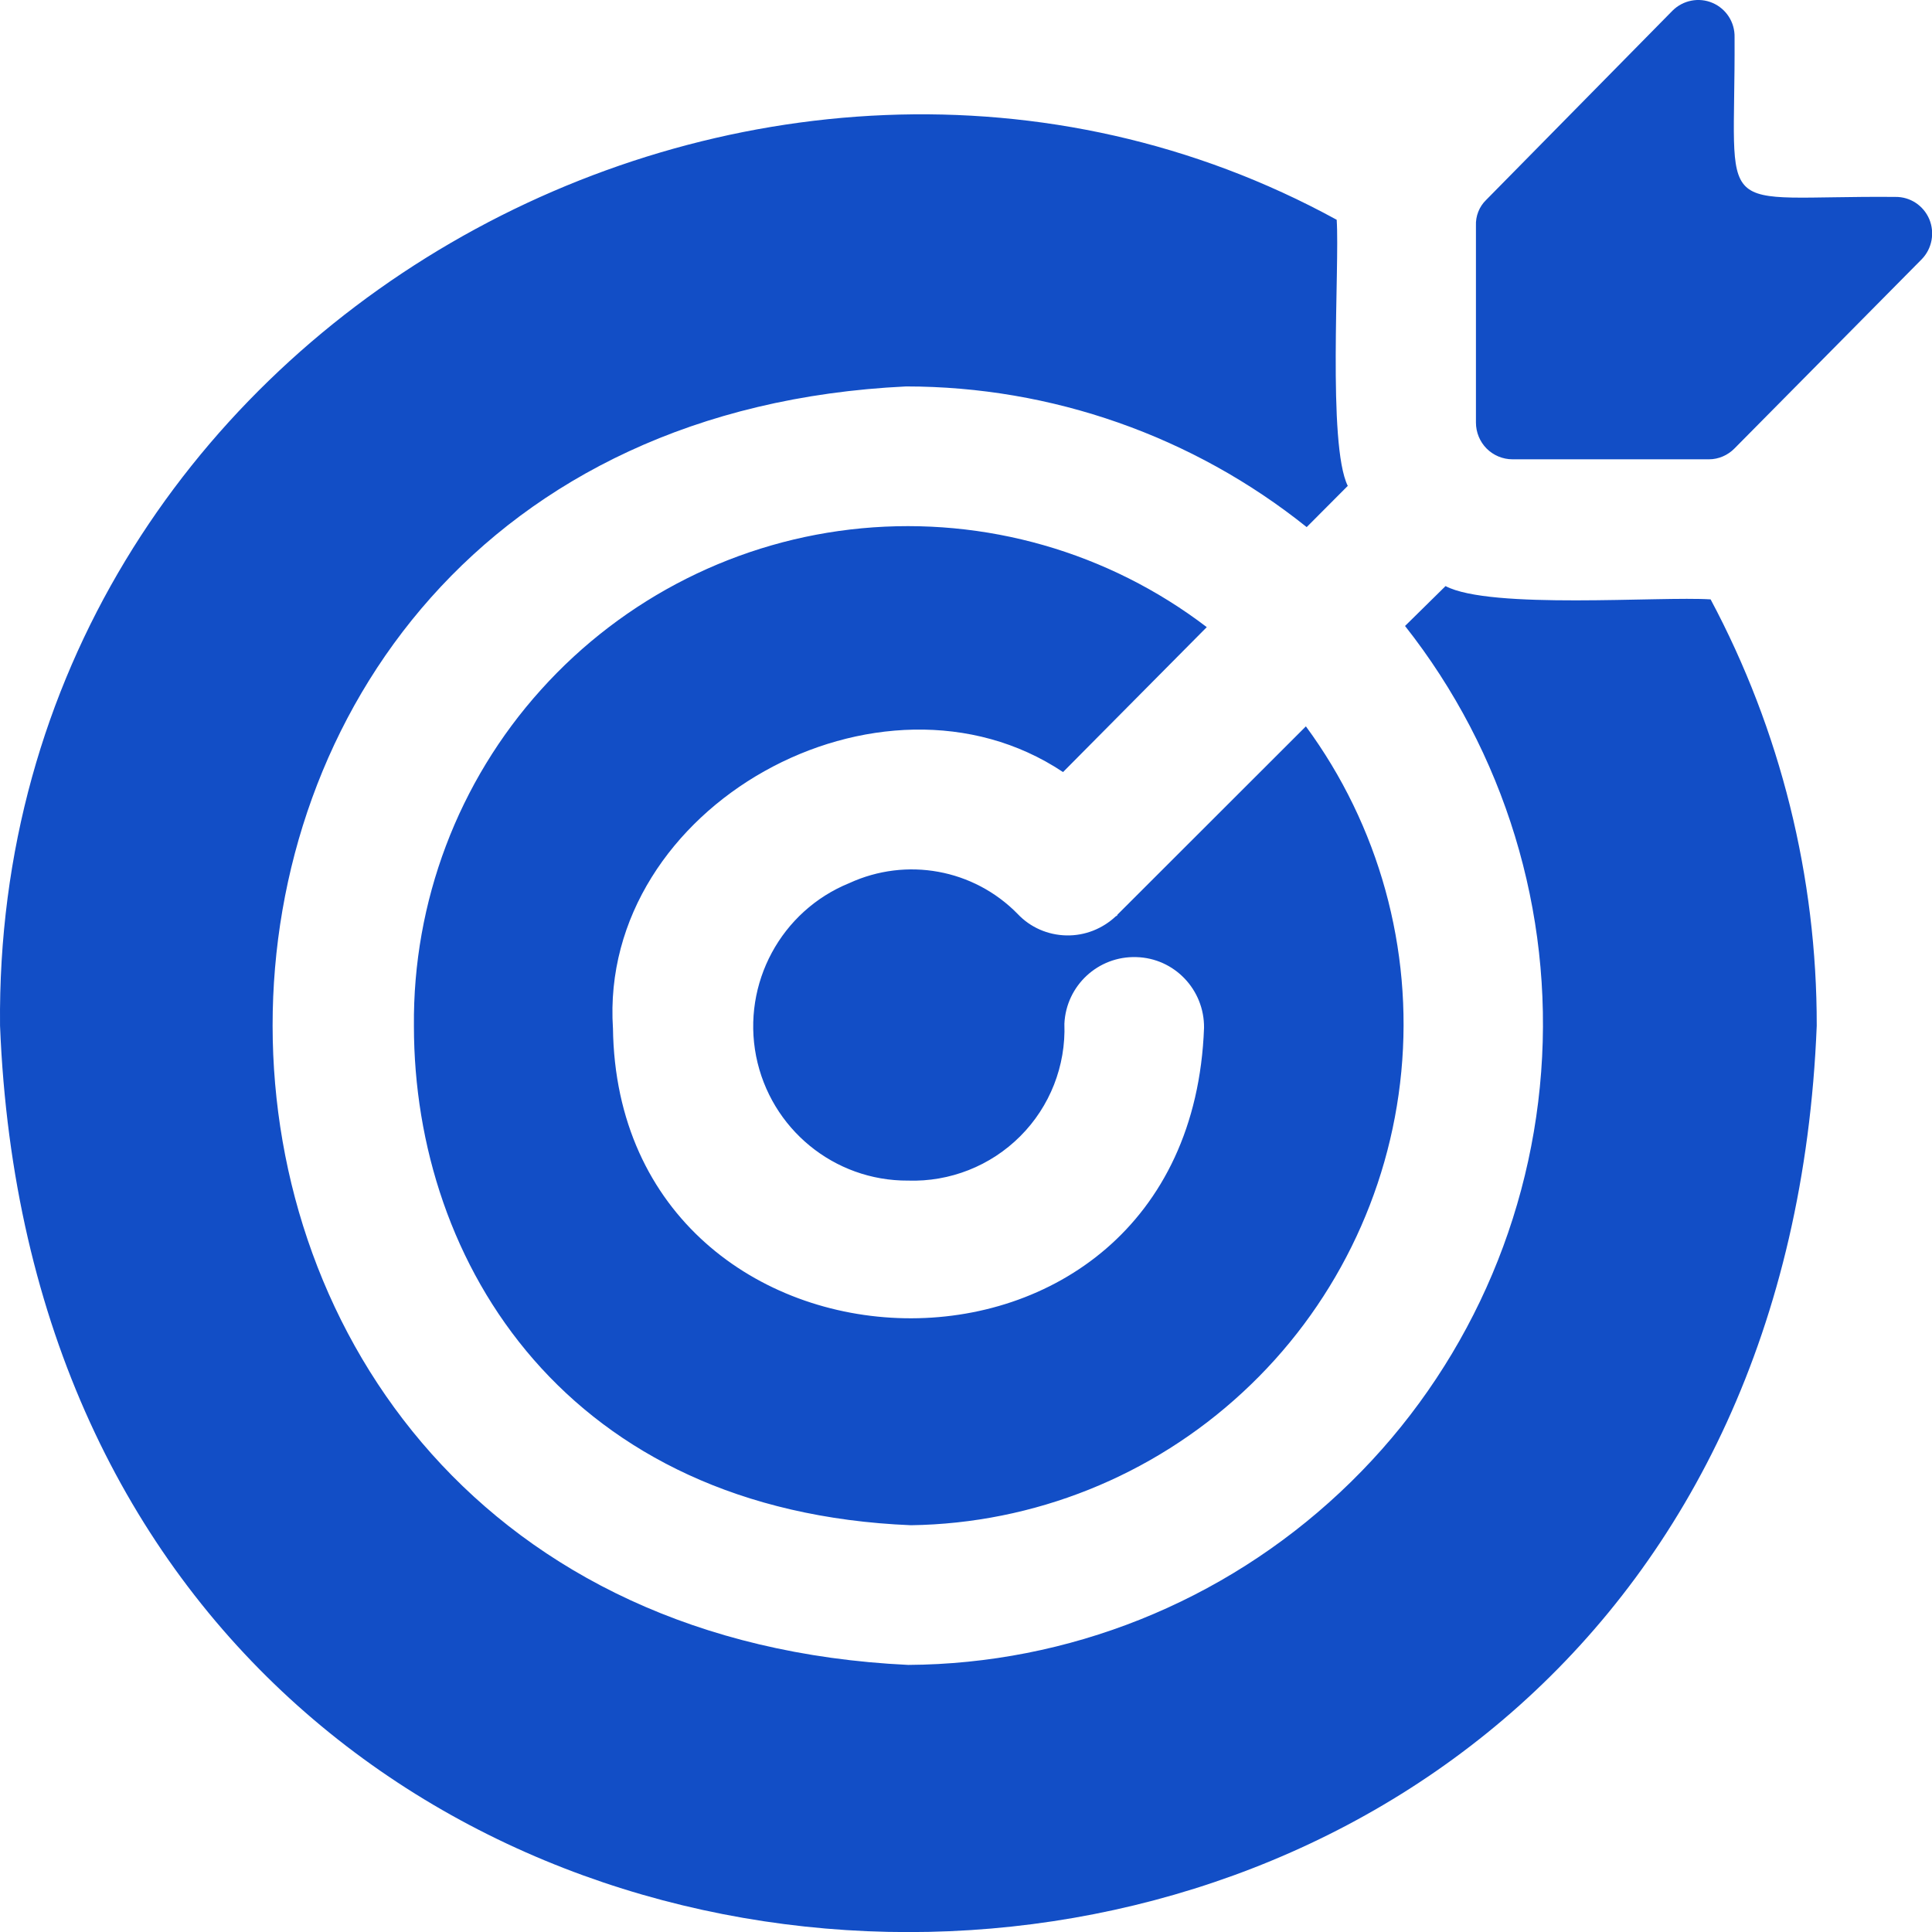 <svg xmlns="http://www.w3.org/2000/svg" width="53" height="53" viewBox="0 0 53 53" fill="none"><g clip-path="url(#clip0_10250_9968)"><path d="M16.815 28.196C16.943 38.529 32.629 39.108 33.03 28.196C33.041 27.151 32.218 26.283 31.171 26.256C30.124 26.224 29.247 27.038 29.199 28.084C29.242 29.236 28.804 30.356 27.987 31.171C27.174 31.985 26.058 32.425 24.909 32.387C22.884 32.398 21.137 30.967 20.742 28.973C20.352 26.98 21.426 24.986 23.301 24.225C24.866 23.506 26.71 23.839 27.917 25.072C28.264 25.441 28.745 25.65 29.253 25.661C29.76 25.672 30.247 25.479 30.615 25.131C30.637 25.131 30.653 25.114 30.653 25.093L35.824 19.926C37.828 22.649 38.763 26.026 38.442 29.397C38.122 32.768 36.572 35.903 34.088 38.197C31.604 40.496 28.366 41.793 24.989 41.841C15.57 41.456 11.355 34.676 11.355 28.148C11.323 24.739 12.567 21.443 14.843 18.919C17.119 16.389 20.261 14.808 23.643 14.492C27.025 14.176 30.401 15.14 33.105 17.204L29.162 21.18C24.172 17.852 16.419 22.102 16.815 28.212V28.196ZM46.932 16.443C45.548 16.352 40.884 16.727 39.655 16.078L38.544 17.172C41.274 20.634 42.61 25.002 42.278 29.407C41.947 33.813 39.981 37.929 36.759 40.941C33.543 43.953 29.312 45.647 24.915 45.673C1.668 44.569 1.684 11.71 24.856 10.601C28.852 10.601 32.726 11.962 35.846 14.46L36.973 13.329C36.412 12.193 36.754 7.316 36.669 6.029C20.95 -2.573 -0.191 8.95 0.001 28.137C1.321 61.291 48.519 61.291 49.838 28.137C49.844 24.059 48.845 20.039 46.927 16.443H46.932ZM51.992 5.402C46.9 5.359 47.611 6.142 47.584 1.023C47.594 0.611 47.354 0.241 46.98 0.08C46.606 -0.081 46.168 0.005 45.879 0.295L40.766 5.488C40.579 5.67 40.478 5.927 40.489 6.19V11.592C40.489 11.86 40.596 12.118 40.782 12.305C40.969 12.493 41.226 12.6 41.493 12.6H46.884C47.146 12.6 47.402 12.487 47.584 12.3L52.718 7.112C53.001 6.822 53.081 6.388 52.926 6.013C52.766 5.638 52.403 5.397 51.997 5.402H51.992Z" fill="#124EC6"></path></g><defs><clipPath id="clip0_10250_9968"><rect width="53" height="53" fill="white"></rect></clipPath></defs></svg>